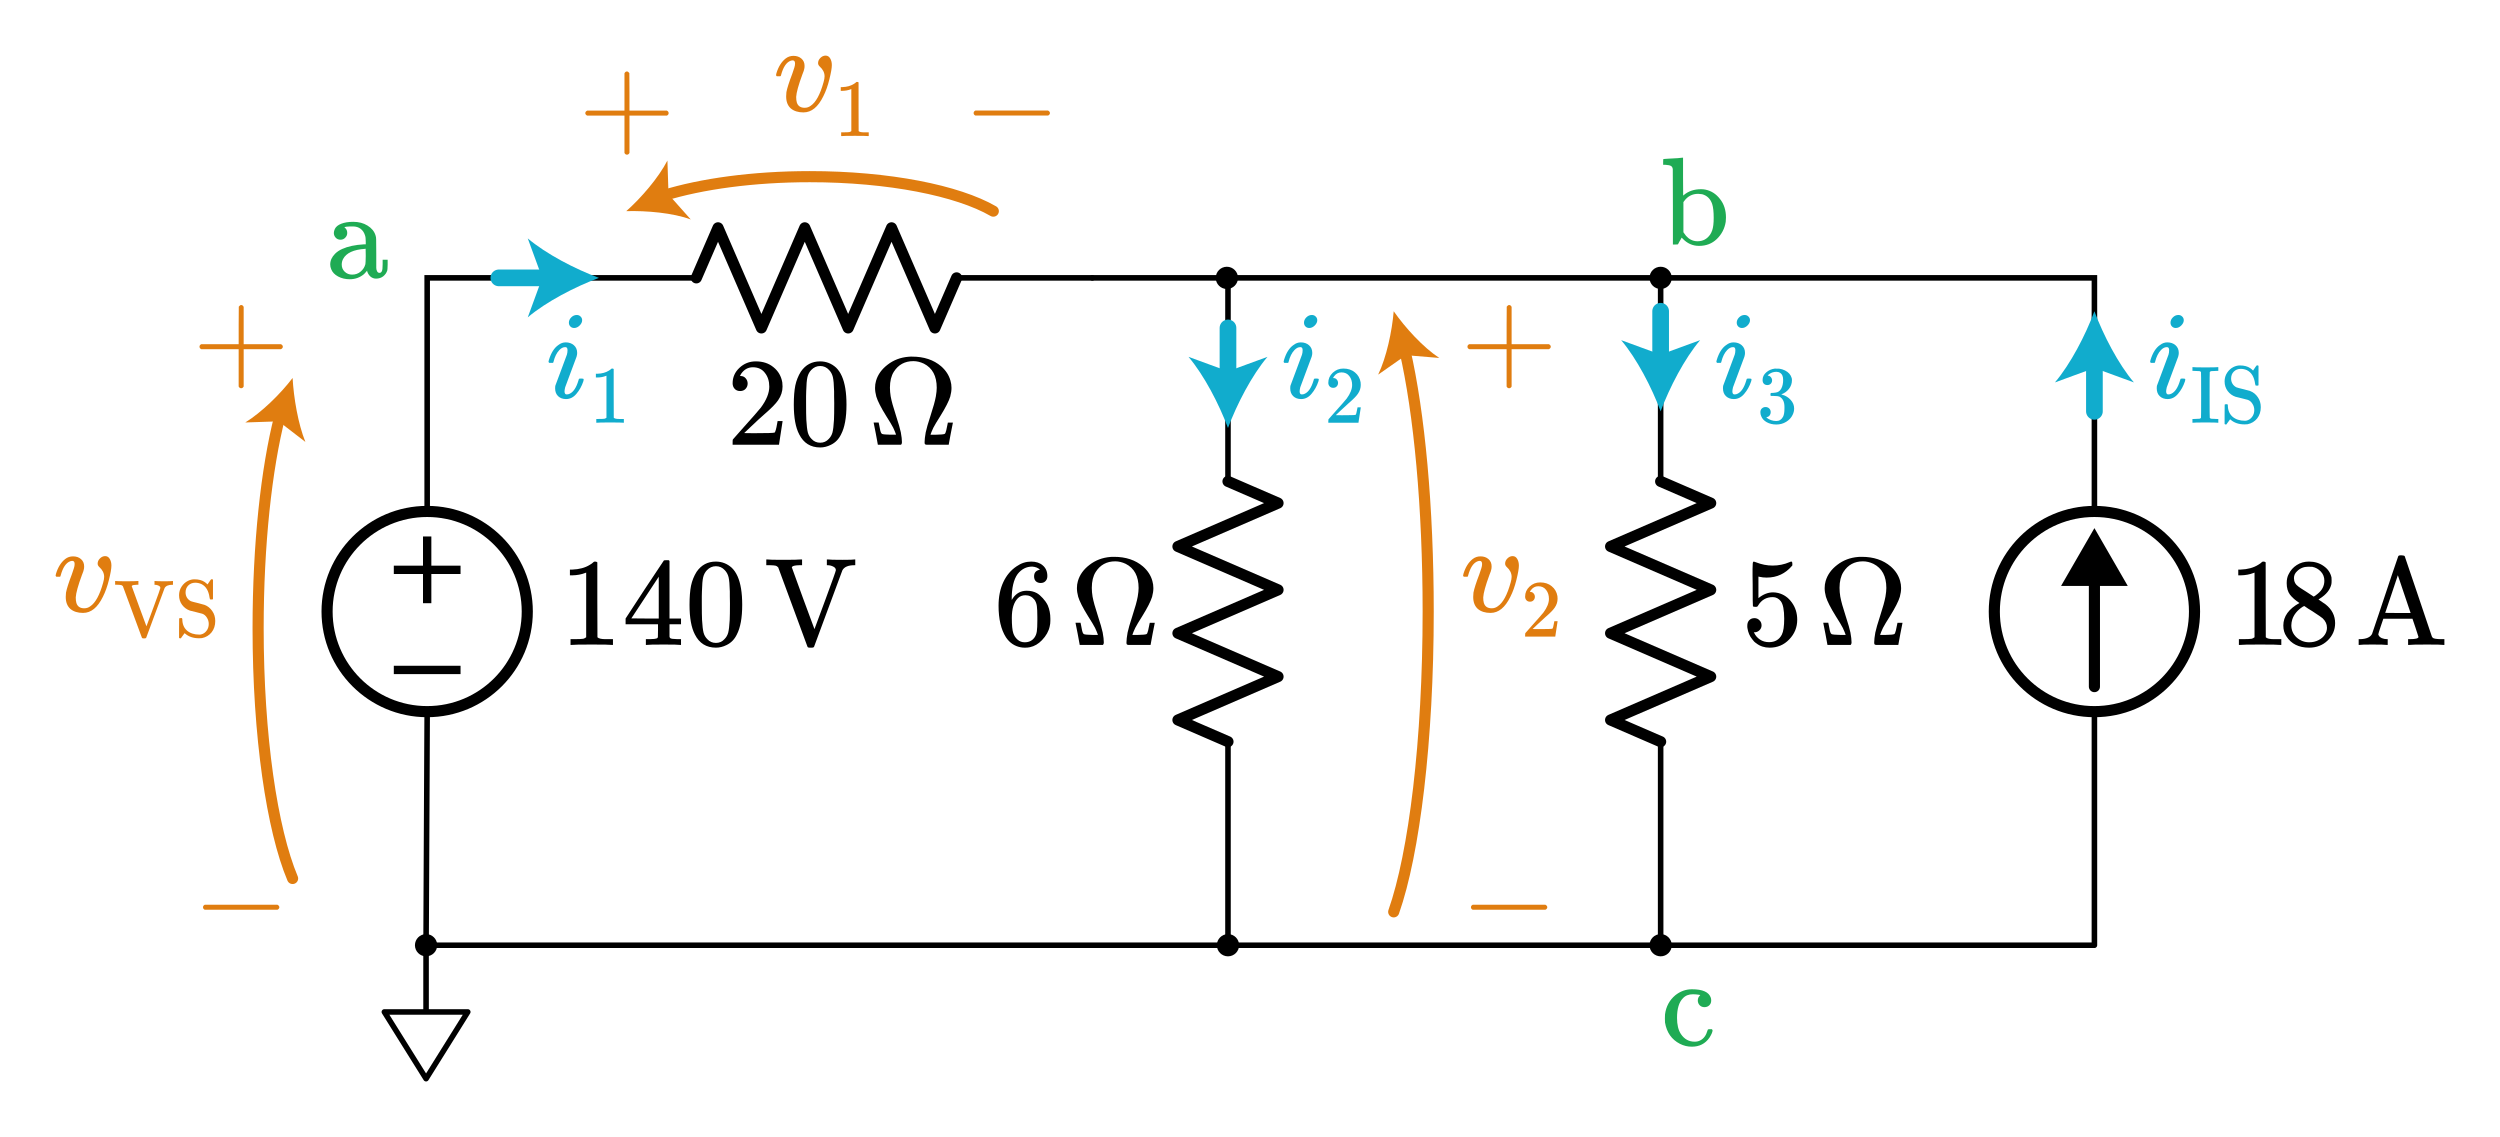 <?xml version="1.0" encoding="UTF-8" standalone="no"?>
<!-- Generator: Adobe Illustrator 19.1.0, SVG Export Plug-In . SVG Version: 6.00 Build 0)  -->

<svg
   xmlns:dc="http://purl.org/dc/elements/1.1/"
   xmlns:cc="http://creativecommons.org/ns#"
   xmlns:rdf="http://www.w3.org/1999/02/22-rdf-syntax-ns#"
   xmlns:svg="http://www.w3.org/2000/svg"
   xmlns="http://www.w3.org/2000/svg"
   xmlns:sodipodi="http://sodipodi.sourceforge.net/DTD/sodipodi-0.dtd"
   xmlns:inkscape="http://www.inkscape.org/namespaces/inkscape"
   version="1.1"
   id="Layer_1"
   x="0px"
   y="0px"
   width="449.546"
   height="204.467"
   viewBox="0 0 449.546 204.467"
   xml:space="preserve"
   inkscape:version="0.91 r13725"
   sodipodi:docname="fundamental_laws1.svg"><defs
     id="defs267" /><sodipodi:namedview
     pagecolor="#ffffff"
     bordercolor="#666666"
     borderopacity="1"
     objecttolerance="10"
     gridtolerance="10"
     guidetolerance="10"
     inkscape:pageopacity="0"
     inkscape:pageshadow="2"
     inkscape:window-width="640"
     inkscape:window-height="480"
     id="namedview265"
     showgrid="false"
     fit-margin-top="10"
     fit-margin-right="10"
     fit-margin-bottom="10"
     fit-margin-left="10"
     inkscape:zoom="1.3979167"
     inkscape:cx="226.61391"
     inkscape:cy="100.49996"
     inkscape:current-layer="Layer_1" /><style
     type="text/css"
     id="style3">
	.st0{fill:none;stroke:#1FAB54;stroke-width:6;stroke-linecap:round;stroke-miterlimit:10;}
	.st1{fill:none;stroke:#FF9C39;stroke-width:6;stroke-linecap:round;stroke-miterlimit:10;}
	.st2{fill:none;stroke:#FF9C39;stroke-width:6;stroke-linecap:round;stroke-linejoin:round;stroke-miterlimit:10;}
	.st3{fill:none;stroke:#11ACCD;stroke-width:5;stroke-linecap:round;stroke-linejoin:round;stroke-miterlimit:10;}
	.st4{fill:none;stroke:#1FAB54;stroke-width:6;stroke-linecap:round;stroke-linejoin:round;stroke-miterlimit:10;}
	.st5{fill:none;stroke:#BABEC2;stroke-width:2;stroke-linecap:round;stroke-miterlimit:10;}
	.st6{fill:none;stroke:#ED5FA6;stroke-width:4;stroke-linecap:round;stroke-miterlimit:10;}
	.st7{fill:#ED5FA6;}
	.st8{fill:none;stroke:#1FAB54;stroke-width:4;stroke-linecap:round;stroke-miterlimit:10;}
	.st9{fill:#1FAB54;}
	.st10{fill:none;stroke:#11ACCD;stroke-width:4;stroke-linecap:round;stroke-miterlimit:10;}
	.st11{fill:#11ACCD;}
	.st12{fill:none;stroke:#FF9C39;stroke-width:4;stroke-linecap:round;stroke-miterlimit:10;}
	.st13{fill:#FF9C39;}
	.st14{fill:none;stroke:#000000;stroke-linecap:round;stroke-linejoin:round;stroke-miterlimit:10;}
	.st15{fill:none;stroke:#000000;stroke-width:1.5;stroke-linecap:round;stroke-linejoin:round;stroke-miterlimit:10;}
	.st16{fill:none;stroke:#000000;stroke-linecap:round;stroke-miterlimit:10;}
	.st17{fill:none;stroke:#000000;stroke-width:1.5;stroke-linecap:round;stroke-miterlimit:10;}
	.st18{fill:none;stroke:#000000;stroke-width:2;stroke-linecap:round;stroke-linejoin:round;stroke-miterlimit:10;}
	.st19{fill:none;stroke:#000000;stroke-width:1.5;stroke-miterlimit:10;}
	.st20{fill:none;stroke:#000000;stroke-miterlimit:10;}
	.st21{fill:none;stroke:#000000;stroke-width:2;stroke-miterlimit:10;}
	.st22{fill:none;stroke:#000000;stroke-width:2;stroke-linecap:round;stroke-miterlimit:10;}
	.st23{fill:none;stroke:#000000;stroke-linecap:round;stroke-linejoin:round;}
	.st24{fill:none;}
	.st25{stroke:#000000;stroke-linecap:round;stroke-linejoin:round;stroke-miterlimit:10;}
	.st26{fill:none;stroke:#000000;stroke-width:1.5;stroke-linejoin:round;stroke-miterlimit:10;}
	.st27{fill:none;stroke:#000000;stroke-linejoin:round;stroke-miterlimit:10;}
	.st28{clip-path:url(#SVGID_2_);fill:none;stroke:#000000;stroke-linejoin:round;stroke-miterlimit:10;}
	.st29{clip-path:url(#SVGID_2_);fill:none;stroke:#ADADEB;stroke-linejoin:round;stroke-miterlimit:10;}
	.st30{clip-path:url(#SVGID_2_);}
	.st31{stroke:#000000;stroke-linejoin:round;stroke-miterlimit:10;}
	.st32{stroke:#000000;stroke-width:3;stroke-linejoin:round;stroke-miterlimit:10;}
	.st33{fill:none;stroke:#000000;stroke-linejoin:round;}
	.st34{fill:#FFFFFF;stroke:#000000;stroke-miterlimit:10;}
	.st35{font-family:'KaTeX_Main-Regular';}
	.st36{font-size:18px;}
	.st37{letter-spacing:1;}
	.st38{fill:#E07D10;}
	.st39{font-family:'KaTeX_Main-Italic';}
	.st40{fill:none;stroke:#11ACCD;stroke-width:3;stroke-linecap:round;stroke-miterlimit:10;}
	.st41{fill:none;stroke:#E07D10;stroke-width:2;stroke-linecap:round;stroke-miterlimit:10;}
	.st42{font-size:21px;}
	.st43{fill:none;stroke:#FF9C39;stroke-width:3;stroke-linecap:round;stroke-miterlimit:10;}
	.st44{fill:none;stroke:#FFBB71;stroke-width:2;stroke-linecap:round;stroke-miterlimit:10;}
	.st45{fill:#FFBB71;}
	.st46{fill:none;stroke:#000000;stroke-width:2;stroke-linecap:round;stroke-miterlimit:10;stroke-dasharray:6.124,6.124;}
	.st47{fill:#66AFE9;}
	.st48{fill:none;stroke:#66AFE9;stroke-miterlimit:10;}
	.st49{fill:none;stroke:#11ACCD;stroke-width:1.5;stroke-miterlimit:10;}
	.st50{fill:none;stroke:#11ACCD;stroke-width:4;stroke-linecap:round;stroke-linejoin:round;stroke-miterlimit:10;}
	.st51{fill:#CA337C;}
</style><g
     id="g5"
     transform="translate(-13.386,7.967)"><circle
       class="st21"
       cx="90.2"
       cy="102"
       r="18"
       id="circle7"
       style="fill:none;stroke:#000000;stroke-width:2;stroke-miterlimit:10" /><polyline
       class="st16"
       points="90.2,84 90.2,60 90.2,42 108.2,42  "
       id="polyline9"
       style="fill:none;stroke:#000000;stroke-linecap:round;stroke-miterlimit:10" /><polyline
       class="st14"
       points="90.2,120 90,162 389.8,162  "
       id="polyline11"
       style="fill:none;stroke:#000000;stroke-linecap:round;stroke-linejoin:round;stroke-miterlimit:10" /><line
       class="st19"
       x1="90.2"
       y1="88.5"
       x2="90.2"
       y2="100.5"
       id="line13"
       style="fill:none;stroke:#000000;stroke-width:1.5;stroke-miterlimit:10" /><line
       class="st19"
       x1="84.2"
       y1="94.5"
       x2="96.2"
       y2="94.5"
       id="line15"
       style="fill:none;stroke:#000000;stroke-width:1.5;stroke-miterlimit:10" /><line
       class="st19"
       x1="84.2"
       y1="112.5"
       x2="96.2"
       y2="112.5"
       id="line17"
       style="fill:none;stroke:#000000;stroke-width:1.5;stroke-miterlimit:10" /></g><g
     id="g19"
     transform="translate(-13.386,7.967)"><g
       id="g21"><g
         id="g23"><line
           class="st22"
           x1="390"
           y1="115.5"
           x2="390"
           y2="95.6"
           id="line25"
           style="fill:none;stroke:#000000;stroke-width:2;stroke-linecap:round;stroke-miterlimit:10" /><g
           id="g27"><polygon
             points="396,97.4 390,87 384,97.4 "
             id="polygon29" /></g></g></g><circle
       class="st21"
       cx="390"
       cy="102"
       r="18"
       id="circle31"
       style="fill:none;stroke:#000000;stroke-width:2;stroke-miterlimit:10" /><polyline
       class="st16"
       points="209.8,42 390,42 390,60 390,84  "
       id="polyline33"
       style="fill:none;stroke:#000000;stroke-linecap:round;stroke-miterlimit:10" /><line
       class="st14"
       x1="390"
       y1="120"
       x2="390"
       y2="162"
       id="line35"
       style="fill:none;stroke:#000000;stroke-linecap:round;stroke-linejoin:round;stroke-miterlimit:10" /></g><g
     id="g37"
     transform="translate(-13.386,7.967)"><line
       class="st14"
       x1="185.4"
       y1="42"
       x2="209.8"
       y2="42"
       id="line39"
       style="fill:none;stroke:#000000;stroke-linecap:round;stroke-linejoin:round;stroke-miterlimit:10" /><polyline
       class="st18"
       points="138.6,42 142.5,33 150.3,51 158.1,33 165.9,51 173.7,33 181.5,51 185.4,42  "
       id="polyline41"
       style="fill:none;stroke:#000000;stroke-width:2;stroke-linecap:round;stroke-linejoin:round;stroke-miterlimit:10" /><line
       class="st14"
       x1="108.2"
       y1="42"
       x2="138.6"
       y2="42"
       id="line43"
       style="fill:none;stroke:#000000;stroke-linecap:round;stroke-linejoin:round;stroke-miterlimit:10" /><polygon
       class="st24"
       points="108.2,54 209.8,54 210,30 108.2,30 "
       id="polygon45"
       style="fill:none" /></g><g
     id="g47"
     transform="translate(-13.386,7.967)"><line
       class="st14"
       x1="234.2"
       y1="78.6"
       x2="234.2"
       y2="60"
       id="line49"
       style="fill:none;stroke:#000000;stroke-linecap:round;stroke-linejoin:round;stroke-miterlimit:10" /><polyline
       class="st18"
       points="234.2,125.4 225.2,121.5 243.2,113.7 225.2,105.9 243.2,98.1 225.2,90.3 243.2,82.5 234.2,78.6  "
       id="polyline51"
       style="fill:none;stroke:#000000;stroke-width:2;stroke-linecap:round;stroke-linejoin:round;stroke-miterlimit:10" /><line
       class="st14"
       x1="234.2"
       y1="162"
       x2="234.2"
       y2="125.4"
       id="line53"
       style="fill:none;stroke:#000000;stroke-linecap:round;stroke-linejoin:round;stroke-miterlimit:10" /><rect
       x="222.2"
       y="60"
       class="st24"
       width="24"
       height="102"
       id="rect55"
       style="fill:none" /></g><g
     id="g57"
     transform="translate(-13.386,7.967)"><line
       class="st14"
       x1="312"
       y1="78.6"
       x2="312"
       y2="60"
       id="line59"
       style="fill:none;stroke:#000000;stroke-linecap:round;stroke-linejoin:round;stroke-miterlimit:10" /><polyline
       class="st18"
       points="312,125.4 303,121.5 321,113.7 303,105.9 321,98.1 303,90.3 321,82.5 312,78.6  "
       id="polyline61"
       style="fill:none;stroke:#000000;stroke-width:2;stroke-linecap:round;stroke-linejoin:round;stroke-miterlimit:10" /><line
       class="st14"
       x1="312"
       y1="162"
       x2="312"
       y2="125.4"
       id="line63"
       style="fill:none;stroke:#000000;stroke-linecap:round;stroke-linejoin:round;stroke-miterlimit:10" /><rect
       x="300"
       y="60"
       class="st24"
       width="24"
       height="102"
       id="rect65"
       style="fill:none" /></g><g
     id="g67"
     transform="translate(-13.386,7.967)"><polyline
       class="st14"
       points="90,174 97.5,174 97.5,174 97.5,174 90,186 82.5,174 90,174 90,162  "
       id="polyline69"
       style="fill:none;stroke:#000000;stroke-linecap:round;stroke-linejoin:round;stroke-miterlimit:10" /><rect
       x="78"
       y="162"
       class="st24"
       width="24"
       height="24"
       id="rect71"
       style="fill:none" /></g><g
     id="g73"
     transform="translate(-13.386,7.967)"><circle
       class="st25"
       cx="234"
       cy="42"
       r="1.5"
       id="circle75"
       style="stroke:#000000;stroke-linecap:round;stroke-linejoin:round;stroke-miterlimit:10" /><rect
       x="228"
       y="36"
       class="st24"
       width="12"
       height="12"
       id="rect77"
       style="fill:none" /></g><g
     id="g79"
     transform="translate(-13.386,7.967)"><circle
       class="st25"
       cx="312"
       cy="42"
       r="1.5"
       id="circle81"
       style="stroke:#000000;stroke-linecap:round;stroke-linejoin:round;stroke-miterlimit:10" /><rect
       x="306"
       y="36"
       class="st24"
       width="12"
       height="12"
       id="rect83"
       style="fill:none" /></g><g
     id="g85"
     transform="translate(-13.386,7.967)"><circle
       class="st25"
       cx="312"
       cy="162"
       r="1.5"
       id="circle87"
       style="stroke:#000000;stroke-linecap:round;stroke-linejoin:round;stroke-miterlimit:10" /><rect
       x="306"
       y="156"
       class="st24"
       width="12"
       height="12"
       id="rect89"
       style="fill:none" /></g><g
     id="g91"
     transform="translate(-13.386,7.967)"><circle
       class="st25"
       cx="234.2"
       cy="162"
       r="1.5"
       id="circle93"
       style="stroke:#000000;stroke-linecap:round;stroke-linejoin:round;stroke-miterlimit:10" /><rect
       x="228.2"
       y="156"
       class="st24"
       width="12"
       height="12"
       id="rect95"
       style="fill:none" /></g><g
     id="g97"
     transform="translate(-13.386,7.967)"><circle
       class="st25"
       cx="90"
       cy="162"
       r="1.5"
       id="circle99"
       style="stroke:#000000;stroke-linecap:round;stroke-linejoin:round;stroke-miterlimit:10" /><rect
       x="84"
       y="156"
       class="st24"
       width="12"
       height="12"
       id="rect101"
       style="fill:none" /></g><line
     class="st16"
     x1="298.614"
     y1="67.967"
     x2="298.614"
     y2="49.967"
     id="line103"
     style="fill:none;stroke:#000000;stroke-linecap:round;stroke-miterlimit:10" /><line
     class="st16"
     x1="220.814"
     y1="67.967"
     x2="220.814"
     y2="49.967"
     id="line105"
     style="fill:none;stroke:#000000;stroke-linecap:round;stroke-miterlimit:10" /><g
     style="font-style:normal;font-variant:normal;font-weight:normal;font-stretch:normal;font-size:22.5px;line-height:125%;font-family:KaTeX_Main;-inkscape-font-specification:'KaTeX_Main, Normal';text-align:start;writing-mode:lr-tb;text-anchor:start"
     id="text107"><path
       d="m 109.974,115.967 q -0.383,-0.068 -3.578,-0.068 -3.15,0 -3.533,0.068 l -0.27,0 0,-1.035 0.585,0 q 1.305,0 1.688,-0.068 0.18,-0.022 0.54,-0.27 l 0,-11.633 q -0.045,0 -0.18,0.068 -1.035,0.405 -2.317,0.427 l -0.427,0 0,-1.035 0.427,0 q 1.89,-0.068 3.15,-0.855 0.405,-0.225 0.698,-0.517 0.045,-0.068 0.27,-0.068 0.225,0 0.383,0.135 l 0,6.728 0.022,6.75 q 0.338,0.338 1.462,0.338 l 0.743,0 0.585,0 0,1.035 -0.247,0 z"
       style="font-style:normal;font-variant:normal;font-weight:normal;font-stretch:normal;font-size:22.5px;line-height:125%;font-family:KaTeX_Main;-inkscape-font-specification:'KaTeX_Main, Normal';text-align:start;writing-mode:lr-tb;text-anchor:start"
       id="path5215" /><path
       d="m 122.259,115.967 q -0.315,-0.068 -2.902,-0.068 -2.7,0 -3.015,0.068 l -0.203,0 0,-1.035 0.698,0 q 0.968,-0.022 1.192,-0.113 0.18,-0.045 0.27,-0.225 0.022,-0.045 0.022,-1.215 l 0,-1.125 -5.827,0 0,-1.035 3.397,-5.197 q 3.442,-5.22 3.487,-5.242 0.045,-0.045 0.472,-0.045 l 0.405,0 0.135,0.135 0,10.35 2.07,0 0,1.035 -2.07,0 0,1.147 q 0,0.922 0,1.08 0.022,0.158 0.135,0.27 0.18,0.158 1.282,0.18 l 0.652,0 0,1.035 -0.203,0 z m -3.803,-4.747 0,-7.515 -4.928,7.492 2.453,0.022 2.475,0 z"
       style="font-style:normal;font-variant:normal;font-weight:normal;font-stretch:normal;font-size:22.5px;line-height:125%;font-family:KaTeX_Main;-inkscape-font-specification:'KaTeX_Main, Normal';text-align:start;writing-mode:lr-tb;text-anchor:start"
       id="path5217" /><path
       d="m 125.274,102.805 q 1.26,-1.823 3.442,-1.823 1.643,0 2.88,1.125 0.608,0.585 1.035,1.53 0.833,1.867 0.833,5.13 0,3.487 -0.968,5.332 -0.63,1.305 -1.845,1.89 -0.945,0.472 -1.913,0.472 -2.587,0 -3.78,-2.362 -0.968,-1.845 -0.968,-5.332 0,-2.092 0.27,-3.442 0.292,-1.373 1.012,-2.52 z m 5.062,-0.27 q -0.652,-0.72 -1.597,-0.72 -0.945,0 -1.62,0.72 -0.495,0.517 -0.675,1.26 -0.18,0.743 -0.225,2.565 0,0.135 -0.022,0.877 0,0.743 0,1.238 0,2.16 0.045,3.015 0.09,1.575 0.27,2.272 0.18,0.675 0.675,1.17 0.608,0.675 1.552,0.675 0.922,0 1.53,-0.675 0.495,-0.495 0.675,-1.17 0.18,-0.698 0.27,-2.272 0.045,-0.855 0.045,-3.015 0,-0.495 -0.022,-1.238 0,-0.743 0,-0.877 -0.045,-1.823 -0.225,-2.565 -0.18,-0.743 -0.675,-1.26 z"
       style="font-style:normal;font-variant:normal;font-weight:normal;font-stretch:normal;font-size:22.5px;line-height:125%;font-family:KaTeX_Main;-inkscape-font-specification:'KaTeX_Main, Normal';text-align:start;writing-mode:lr-tb;text-anchor:start"
       id="path5219" /><path
       d="m 139.929,102.017 q -0.247,-0.247 -0.45,-0.292 -0.203,-0.068 -1.035,-0.09 l -0.652,0 0,-1.035 0.203,0 q 0.315,0.068 2.79,0.068 2.7,0 3.195,-0.068 l 0.247,0 0,1.035 -0.472,0 q -1.035,0.022 -1.282,0.247 -0.09,0.068 -0.09,0.135 0,0.045 2.025,5.58 2.025,5.535 2.047,5.535 0.877,-2.362 1.935,-5.22 1.913,-5.175 1.913,-5.378 0,-0.427 -0.472,-0.652 -0.472,-0.247 -1.035,-0.247 l -0.113,0 0,-1.035 0.203,0 q 0.383,0.068 2.587,0.068 1.935,0 2.183,-0.068 l 0.135,0 0,1.035 -0.158,0 q -1.665,0 -2.16,0.922 0,0.022 -2.542,6.862 -2.52,6.84 -2.542,6.862 -0.068,0.18 -0.405,0.18 l -0.203,0 -0.203,0 q -0.315,0 -0.383,-0.18 -0.045,-0.045 -2.632,-7.133 -2.632,-7.065 -2.632,-7.133 z"
       style="font-style:normal;font-variant:normal;font-weight:normal;font-stretch:normal;font-size:22.5px;line-height:125%;font-family:KaTeX_Main;-inkscape-font-specification:'KaTeX_Main, Normal';text-align:start;writing-mode:lr-tb;text-anchor:start"
       id="path5221" /></g><g
     style="font-style:normal;font-variant:normal;font-weight:normal;font-stretch:normal;font-size:22.5px;line-height:125%;font-family:KaTeX_Main;-inkscape-font-specification:'KaTeX_Main, Normal';text-align:start;writing-mode:lr-tb;text-anchor:start"
     id="text115"><path
       d="m 133.089,70.315 q -0.63,0 -0.99,-0.405 -0.36,-0.405 -0.36,-0.99 0,-1.62 1.215,-2.768 1.238,-1.17 2.947,-1.17 1.935,0 3.195,1.058 1.282,1.035 1.575,2.723 0.045,0.405 0.045,0.743 0,1.305 -0.787,2.453 -0.63,0.945 -2.542,2.587 -0.81,0.698 -2.25,2.07 l -1.327,1.26 1.71,0.022 q 3.533,0 3.757,-0.113 0.09,-0.022 0.225,-0.472 0.09,-0.247 0.315,-1.53 l 0,-0.068 0.9,0 0,0.068 -0.63,4.117 0,0.068 -8.348,0 0,-0.427 q 0,-0.45 0.045,-0.517 0.022,-0.022 1.89,-2.138 2.453,-2.723 3.15,-3.6 1.508,-2.047 1.508,-3.757 0,-1.485 -0.787,-2.475 -0.765,-1.012 -2.16,-1.012 -1.305,0 -2.115,1.17 -0.045,0.09 -0.135,0.247 -0.068,0.113 -0.068,0.135 0,0.022 0.113,0.022 0.562,0 0.9,0.405 0.36,0.405 0.36,0.945 0,0.562 -0.383,0.968 -0.36,0.383 -0.968,0.383 z"
       style="font-style:normal;font-variant:normal;font-weight:normal;font-stretch:normal;font-size:22.5px;line-height:125%;font-family:KaTeX_Main;-inkscape-font-specification:'KaTeX_Main, Normal';text-align:start;writing-mode:lr-tb;text-anchor:start"
       id="path5208" /><path
       d="m 144.024,66.805 q 1.26,-1.823 3.442,-1.823 1.643,0 2.88,1.125 0.608,0.585 1.035,1.53 0.833,1.867 0.833,5.13 0,3.487 -0.968,5.332 -0.63,1.305 -1.845,1.89 -0.945,0.472 -1.913,0.472 -2.587,0 -3.78,-2.362 -0.968,-1.845 -0.968,-5.332 0,-2.092 0.27,-3.442 0.292,-1.373 1.012,-2.52 z m 5.062,-0.27 q -0.652,-0.72 -1.597,-0.72 -0.945,0 -1.62,0.72 -0.495,0.517 -0.675,1.26 -0.18,0.743 -0.225,2.565 0,0.135 -0.022,0.877 0,0.743 0,1.238 0,2.16 0.045,3.015 0.09,1.575 0.27,2.272 0.18,0.675 0.675,1.17 0.608,0.675 1.552,0.675 0.922,0 1.53,-0.675 0.495,-0.495 0.675,-1.17 0.18,-0.698 0.27,-2.272 0.045,-0.855 0.045,-3.015 0,-0.495 -0.022,-1.238 0,-0.743 0,-0.877 -0.045,-1.823 -0.225,-2.565 -0.18,-0.743 -0.675,-1.26 z"
       style="font-style:normal;font-variant:normal;font-weight:normal;font-stretch:normal;font-size:22.5px;line-height:125%;font-family:KaTeX_Main;-inkscape-font-specification:'KaTeX_Main, Normal';text-align:start;writing-mode:lr-tb;text-anchor:start"
       id="path5210" /><path
       d="m 162.189,79.517 q 0,0.292 -0.158,0.45 l -4.185,0 0,-0.045 q -0.022,-0.022 -0.36,-1.958 l -0.383,-1.935 0,-0.045 0.9,0 0.022,0.113 q 0,0.113 0.09,0.427 0.158,1.012 0.338,1.35 0.09,0.113 0.158,0.158 0.292,0.113 1.508,0.135 l 0.99,0 0,-0.068 q -0.113,-0.36 -0.495,-1.192 -0.36,-0.698 -1.238,-2.07 -1.44,-2.317 -1.8,-3.533 -0.225,-0.833 -0.225,-1.552 0,-0.675 0.18,-1.282 0.495,-1.688 2.092,-2.902 1.597,-1.238 3.735,-1.417 0.135,-0.022 0.338,-0.022 l 0.338,0 q 3.172,0 5.197,1.732 1.282,1.125 1.688,2.61 0.18,0.608 0.18,1.282 0,0.72 -0.225,1.552 -0.36,1.215 -1.8,3.533 -0.877,1.373 -1.238,2.07 -0.383,0.833 -0.495,1.192 l 0,0.068 0.99,0 q 1.215,-0.022 1.508,-0.135 0.09,-0.045 0.158,-0.158 0.158,-0.338 0.338,-1.35 0.09,-0.315 0.09,-0.427 l 0.022,-0.113 0.9,0 0,0.045 -0.383,1.935 q -0.338,1.935 -0.36,1.958 l 0,0.045 -2.07,0 q -1.665,0 -1.935,0 -0.247,-0.022 -0.292,-0.135 -0.045,-0.09 -0.045,-0.315 0,-0.652 0.203,-1.778 0.18,-0.9 0.877,-3.038 0.72,-2.183 0.945,-3.42 0.158,-0.945 0.158,-1.552 0,-3.172 -2.317,-4.343 -0.945,-0.45 -1.89,-0.45 -2.295,0 -3.51,1.913 -0.698,1.103 -0.698,2.857 0,0.765 0.135,1.575 0.225,1.238 0.945,3.42 0.698,2.138 0.877,3.038 0.203,1.103 0.203,1.778 z"
       style="font-style:normal;font-variant:normal;font-weight:normal;font-stretch:normal;font-size:22.5px;line-height:125%;font-family:KaTeX_Main;-inkscape-font-specification:'KaTeX_Main, Normal';text-align:start;writing-mode:lr-tb;text-anchor:start"
       id="path5212" /></g><g
     style="font-style:normal;font-variant:normal;font-weight:normal;font-stretch:normal;font-size:22.5px;line-height:125%;font-family:KaTeX_Main;-inkscape-font-specification:'KaTeX_Main, Normal';text-align:start;writing-mode:lr-tb;text-anchor:start"
     id="text123"><path
       d="m 187.007,102.445 q -0.495,-0.495 -1.395,-0.562 -1.575,0 -2.632,1.35 -1.058,1.462 -1.058,4.545 l 0.022,0.09 0.18,-0.292 q 0.922,-1.35 2.498,-1.35 1.035,0 1.823,0.427 0.54,0.315 1.08,0.922 0.54,0.585 0.877,1.26 0.472,1.103 0.472,2.408 l 0,0.405 q 0,0.517 -0.113,0.968 -0.27,1.327 -1.395,2.498 -0.968,1.012 -2.16,1.26 -0.36,0.09 -0.9,0.09 -0.427,0 -0.765,-0.068 -1.665,-0.315 -2.655,-1.8 -1.327,-2.092 -1.327,-5.67 0,-2.43 0.855,-4.253 0.855,-1.823 2.385,-2.835 1.215,-0.855 2.632,-0.855 1.305,0 2.092,0.698 0.81,0.698 0.81,1.913 0,0.562 -0.338,0.9 -0.315,0.338 -0.855,0.338 -0.54,0 -0.877,-0.315 -0.315,-0.315 -0.315,-0.877 0,-1.012 1.058,-1.192 z m -0.99,5.4 q -0.63,-0.81 -1.62,-0.81 -0.833,0 -1.35,0.517 -1.103,1.103 -1.103,3.555 0,2.002 0.27,2.768 0.225,0.675 0.765,1.147 0.54,0.472 1.282,0.472 1.147,0 1.755,-0.855 0.338,-0.472 0.427,-1.125 0.09,-0.652 0.09,-1.89 l 0,-0.36 0,-0.36 q 0,-1.282 -0.09,-1.935 -0.09,-0.652 -0.427,-1.125 z"
       style="font-style:normal;font-variant:normal;font-weight:normal;font-stretch:normal;font-size:22.5px;line-height:125%;font-family:KaTeX_Main;-inkscape-font-specification:'KaTeX_Main, Normal';text-align:start;letter-spacing:1;writing-mode:lr-tb;text-anchor:start"
       id="path5203" /><path
       d="m 198.489,115.517 q 0,0.292 -0.158,0.45 l -4.185,0 0,-0.045 q -0.022,-0.022 -0.36,-1.958 l -0.383,-1.935 0,-0.045 0.9,0 0.022,0.113 q 0,0.113 0.09,0.427 0.158,1.012 0.338,1.35 0.09,0.113 0.158,0.158 0.292,0.113 1.508,0.135 l 0.99,0 0,-0.068 q -0.113,-0.36 -0.495,-1.192 -0.36,-0.698 -1.238,-2.07 -1.44,-2.317 -1.8,-3.533 -0.225,-0.833 -0.225,-1.552 0,-0.675 0.18,-1.282 0.495,-1.688 2.092,-2.902 1.597,-1.238 3.735,-1.417 0.135,-0.022 0.338,-0.022 l 0.338,0 q 3.172,0 5.197,1.732 1.282,1.125 1.688,2.61 0.18,0.608 0.18,1.282 0,0.72 -0.225,1.552 -0.36,1.215 -1.8,3.533 -0.877,1.373 -1.238,2.07 -0.383,0.833 -0.495,1.192 l 0,0.068 0.99,0 q 1.215,-0.022 1.508,-0.135 0.09,-0.045 0.158,-0.158 0.158,-0.338 0.338,-1.35 0.09,-0.315 0.09,-0.427 l 0.022,-0.113 0.9,0 0,0.045 -0.383,1.935 q -0.338,1.935 -0.36,1.958 l 0,0.045 -2.07,0 q -1.665,0 -1.935,0 -0.247,-0.022 -0.292,-0.135 -0.045,-0.09 -0.045,-0.315 0,-0.652 0.203,-1.778 0.18,-0.9 0.877,-3.038 0.72,-2.183 0.945,-3.42 0.158,-0.945 0.158,-1.552 0,-3.172 -2.317,-4.343 -0.945,-0.45 -1.89,-0.45 -2.295,0 -3.51,1.913 -0.698,1.103 -0.698,2.857 0,0.765 0.135,1.575 0.225,1.238 0.945,3.42 0.698,2.138 0.877,3.038 0.203,1.103 0.203,1.778 z"
       style="font-style:normal;font-variant:normal;font-weight:normal;font-stretch:normal;font-size:22.5px;line-height:125%;font-family:KaTeX_Main;-inkscape-font-specification:'KaTeX_Main, Normal';text-align:start;writing-mode:lr-tb;text-anchor:start"
       id="path5205" /></g><g
     style="font-style:normal;font-variant:normal;font-weight:normal;font-stretch:normal;font-size:22.5px;line-height:125%;font-family:KaTeX_Main;-inkscape-font-specification:'KaTeX_Main, Normal';text-align:start;writing-mode:lr-tb;text-anchor:start"
     id="text129"><path
       d="m 315.478,111.152 q 0.54,0 0.9,0.383 0.383,0.36 0.383,0.922 0,0.517 -0.383,0.877 -0.383,0.36 -0.855,0.36 l -0.158,0 0.068,0.113 q 0.338,0.72 1.035,1.192 0.698,0.472 1.643,0.472 1.597,0 2.295,-1.35 0.427,-0.833 0.427,-2.88 0,-2.317 -0.608,-3.127 -0.585,-0.743 -1.44,-0.743 -1.755,0 -2.655,1.53 -0.09,0.158 -0.18,0.203 -0.068,0.022 -0.315,0.022 -0.383,0 -0.427,-0.135 -0.045,-0.09 -0.045,-3.938 0,-0.675 -0.022,-1.597 0,-0.922 0,-1.17 0,-1.26 0.135,-1.26 0.045,-0.045 0.09,-0.045 l 0.405,0.135 q 1.462,0.585 2.993,0.585 1.597,0 3.06,-0.63 0.18,-0.09 0.292,-0.09 0.18,0 0.18,0.405 l 0,0.292 q -1.823,2.183 -4.612,2.183 -0.698,0 -1.26,-0.135 l -0.225,-0.045 0,3.87 q 1.282,-1.035 2.632,-1.035 0.427,0 0.922,0.113 1.508,0.383 2.453,1.71 0.968,1.327 0.968,3.105 0,2.047 -1.44,3.533 -1.417,1.485 -3.51,1.485 -1.417,0 -2.408,-0.787 -0.427,-0.27 -0.743,-0.743 -0.675,-0.81 -0.855,-2.002 0,-0.068 -0.022,-0.203 0,-0.158 0,-0.225 0,-0.63 0.36,-0.99 0.36,-0.36 0.922,-0.36 z"
       style="font-style:normal;font-variant:normal;font-weight:normal;font-stretch:normal;font-size:22.5px;line-height:125%;font-family:KaTeX_Main;-inkscape-font-specification:'KaTeX_Main, Normal';text-align:start;letter-spacing:1;writing-mode:lr-tb;text-anchor:start"
       id="path5198" /><path
       d="m 332.946,115.517 q 0,0.292 -0.158,0.45 l -4.185,0 0,-0.045 q -0.022,-0.022 -0.36,-1.958 l -0.383,-1.935 0,-0.045 0.9,0 0.022,0.113 q 0,0.113 0.09,0.427 0.158,1.012 0.338,1.35 0.09,0.113 0.158,0.158 0.292,0.113 1.508,0.135 l 0.99,0 0,-0.068 q -0.113,-0.36 -0.495,-1.192 -0.36,-0.698 -1.238,-2.07 -1.44,-2.317 -1.8,-3.533 -0.225,-0.833 -0.225,-1.552 0,-0.675 0.18,-1.282 0.495,-1.688 2.092,-2.902 1.597,-1.238 3.735,-1.417 0.135,-0.022 0.338,-0.022 l 0.338,0 q 3.172,0 5.197,1.732 1.282,1.125 1.688,2.61 0.18,0.608 0.18,1.282 0,0.72 -0.225,1.552 -0.36,1.215 -1.8,3.533 -0.877,1.373 -1.238,2.07 -0.383,0.833 -0.495,1.192 l 0,0.068 0.99,0 q 1.215,-0.022 1.508,-0.135 0.09,-0.045 0.158,-0.158 0.158,-0.338 0.338,-1.35 0.09,-0.315 0.09,-0.427 l 0.022,-0.113 0.9,0 0,0.045 -0.383,1.935 q -0.338,1.935 -0.36,1.958 l 0,0.045 -2.07,0 q -1.665,0 -1.935,0 -0.247,-0.022 -0.292,-0.135 -0.045,-0.09 -0.045,-0.315 0,-0.652 0.203,-1.778 0.18,-0.9 0.877,-3.038 0.72,-2.183 0.945,-3.42 0.158,-0.945 0.158,-1.552 0,-3.172 -2.317,-4.343 -0.945,-0.45 -1.89,-0.45 -2.295,0 -3.51,1.913 -0.698,1.103 -0.698,2.857 0,0.765 0.135,1.575 0.225,1.238 0.945,3.42 0.698,2.138 0.877,3.038 0.203,1.103 0.203,1.778 z"
       style="font-style:normal;font-variant:normal;font-weight:normal;font-stretch:normal;font-size:22.5px;line-height:125%;font-family:KaTeX_Main;-inkscape-font-specification:'KaTeX_Main, Normal';text-align:start;writing-mode:lr-tb;text-anchor:start"
       id="path5200" /></g><g
     style="font-style:normal;font-variant:normal;font-weight:normal;font-stretch:normal;font-size:22.5px;line-height:125%;font-family:KaTeX_Main;-inkscape-font-specification:'KaTeX_Main, Normal';text-align:start;writing-mode:lr-tb;text-anchor:start"
     id="text135"><path
       d="m 409.974,115.967 q -0.383,-0.068 -3.578,-0.068 -3.15,0 -3.533,0.068 l -0.27,0 0,-1.035 0.585,0 q 1.305,0 1.688,-0.068 0.18,-0.022 0.54,-0.27 l 0,-11.633 q -0.045,0 -0.18,0.068 -1.035,0.405 -2.317,0.427 l -0.427,0 0,-1.035 0.427,0 q 1.89,-0.068 3.15,-0.855 0.405,-0.225 0.698,-0.517 0.045,-0.068 0.27,-0.068 0.225,0 0.383,0.135 l 0,6.728 0.022,6.75 q 0.338,0.338 1.462,0.338 l 0.743,0 0.585,0 0,1.035 -0.247,0 z"
       style="font-style:normal;font-variant:normal;font-weight:normal;font-stretch:normal;font-size:22.5px;line-height:125%;font-family:KaTeX_Main;-inkscape-font-specification:'KaTeX_Main, Normal';text-align:start;writing-mode:lr-tb;text-anchor:start"
       id="path5191" /><path
       d="m 413.484,108.43 q -1.103,-0.72 -1.71,-1.508 -0.585,-0.787 -0.585,-2.07 0,-0.968 0.36,-1.62 0.495,-1.012 1.44,-1.62 0.968,-0.63 2.205,-0.63 1.53,0 2.655,0.81 1.125,0.787 1.395,2.047 0.022,0.135 0.022,0.54 0,0.495 -0.045,0.675 -0.338,1.485 -2.047,2.565 l -0.27,0.18 q 1.26,0.855 1.305,0.9 1.688,1.35 1.688,3.353 0,1.823 -1.35,3.127 -1.327,1.282 -3.33,1.282 -2.768,0 -4.072,-2.025 -0.562,-0.81 -0.562,-1.958 0,-2.453 2.902,-4.05 z m 4.478,-4.005 q 0,-0.968 -0.63,-1.643 -0.63,-0.675 -1.53,-0.855 -0.158,-0.022 -0.743,-0.022 -1.192,0 -2.002,0.81 -0.562,0.517 -0.562,1.238 0,0.968 0.81,1.53 0.113,0.113 1.44,0.945 l 1.305,0.855 q 0.022,-0.022 0.292,-0.18 0.27,-0.18 0.405,-0.315 1.215,-0.968 1.215,-2.362 z m -5.94,8.01 q 0,1.327 0.968,2.205 0.968,0.855 2.25,0.855 0.922,0 1.665,-0.383 0.765,-0.383 1.147,-0.99 0.383,-0.585 0.383,-1.238 0,-0.968 -0.787,-1.71 -0.18,-0.18 -1.867,-1.282 -0.315,-0.203 -0.698,-0.427 -0.36,-0.247 -0.562,-0.383 l -0.18,-0.113 -0.27,0.135 q -1.417,0.922 -1.867,2.25 -0.18,0.585 -0.18,1.08 z"
       style="font-style:normal;font-variant:normal;font-weight:normal;font-stretch:normal;font-size:22.5px;line-height:125%;font-family:KaTeX_Main;-inkscape-font-specification:'KaTeX_Main, Normal';text-align:start;letter-spacing:1;writing-mode:lr-tb;text-anchor:start"
       id="path5193" /><path
       d="m 429.151,115.967 q -0.405,-0.068 -2.587,-0.068 -2.002,0 -2.272,0.068 l -0.158,0 0,-1.035 0.338,0 q 1.62,-0.068 2.07,-0.945 0.022,-0.068 1.192,-3.533 1.17,-3.487 2.317,-6.93 1.17,-3.465 1.192,-3.487 0.068,-0.18 0.427,-0.18 l 0.203,0 q 0.45,0.022 0.54,0.158 0.022,0.022 2.183,6.435 2.183,6.412 2.7,8.01 0.068,0.135 0.158,0.225 0.247,0.225 1.417,0.247 l 0.675,0 0,1.035 -0.203,0 q -0.338,-0.068 -2.857,-0.068 -2.902,0 -3.24,0.068 l -0.225,0 0,-1.035 0.292,0 q 1.575,0 1.575,-0.405 0,-0.045 -0.54,-1.665 l -0.54,-1.597 -5.242,0 -0.45,1.327 q -0.45,1.327 -0.45,1.462 0,0.113 0.068,0.203 0.135,0.292 0.562,0.495 0.45,0.18 0.945,0.18 l 0.113,0 0,1.035 -0.203,0 z m 3.623,-7.808 q -0.652,-1.958 -1.147,-3.397 l -0.45,-1.327 -1.125,3.375 -1.147,3.397 q 0,0.022 2.272,0.022 l 2.295,0 -0.698,-2.07 z"
       style="font-style:normal;font-variant:normal;font-weight:normal;font-stretch:normal;font-size:22.5px;line-height:125%;font-family:KaTeX_Main;-inkscape-font-specification:'KaTeX_Main, Normal';text-align:start;writing-mode:lr-tb;text-anchor:start"
       id="path5195" /></g><g
     style="font-style:normal;font-variant:normal;font-weight:normal;font-stretch:normal;font-size:22.5px;line-height:125%;font-family:KaTeX_Main;-inkscape-font-specification:'KaTeX_Main, Normal';text-align:start;writing-mode:lr-tb;text-anchor:start;fill:#e07d10"
     id="text143"><path
       d="m 14.95,110.215 q -1.44,0 -2.295,-0.72 -0.833,-0.743 -0.833,-2.16 0,-0.405 0.045,-0.765 0.203,-1.08 1.058,-3.308 l 0.36,-1.08 q 0.135,-0.405 0.135,-0.765 0,-0.562 -0.427,-0.562 -0.158,0 -0.36,0.068 -1.147,0.405 -1.732,2.587 0,0.022 -0.022,0.09 -0.022,0.045 -0.045,0.068 0,0 -0.022,0.022 -0.022,0.022 -0.09,0.022 -0.045,0 -0.09,0 -0.045,0 -0.18,0 l -0.315,0 Q 10,103.577 10,103.51 q 0,-0.068 0.068,-0.338 0.54,-1.778 1.665,-2.655 0.608,-0.472 1.395,-0.472 0.877,0 1.44,0.495 0.562,0.495 0.562,1.305 0,0.383 -0.068,0.585 0,0.158 -0.338,0.99 -1.035,2.812 -1.103,4.005 0,0.608 0.113,0.99 0.292,0.968 1.417,0.968 0.608,0 1.08,-0.36 1.395,-0.922 2.317,-4.253 0.18,-0.63 0.18,-1.035 0,-0.99 -0.877,-1.778 -0.292,-0.27 -0.292,-0.608 0,-0.517 0.405,-0.922 0.427,-0.427 0.945,-0.427 0.54,0 0.833,0.517 0.292,0.495 0.292,1.192 0,0.787 -0.45,2.587 -0.427,1.732 -1.08,3.015 -1.417,2.902 -3.555,2.902 z"
       style="font-style:normal;font-variant:normal;font-weight:normal;font-stretch:normal;font-size:22.5px;line-height:125%;font-family:KaTeX_Math;-inkscape-font-specification:'KaTeX_Math, Normal';text-align:start;writing-mode:lr-tb;text-anchor:start"
       id="path5184" /><path
       d="m 22.093,105.4 q -0.161,-0.161 -0.292,-0.19 -0.132,-0.044 -0.673,-0.059 l -0.424,0 0,-0.673 0.132,0 q 0.205,0.044 1.813,0.044 1.755,0 2.077,-0.044 l 0.161,0 0,0.673 -0.307,0 q -0.673,0.015 -0.834,0.161 -0.059,0.044 -0.059,0.088 0,0.029 1.316,3.627 1.316,3.598 1.331,3.598 0.57,-1.536 1.258,-3.393 1.243,-3.364 1.243,-3.495 0,-0.278 -0.307,-0.424 -0.307,-0.161 -0.673,-0.161 l -0.073,0 0,-0.673 0.132,0 q 0.249,0.044 1.682,0.044 1.258,0 1.419,-0.044 l 0.088,0 0,0.673 -0.102,0 q -1.082,0 -1.404,0.6 0,0.015 -1.653,4.461 -1.638,4.446 -1.653,4.461 -0.044,0.117 -0.263,0.117 l -0.132,0 -0.132,0 q -0.205,0 -0.249,-0.117 -0.029,-0.029 -1.711,-4.636 -1.711,-4.592 -1.711,-4.636 z"
       style="font-size:65%;baseline-shift:sub"
       id="path5186" /><path
       d="m 32.696,111.148 q 0.088,0.088 0.088,0.19 0,1.302 0.834,2.047 0.848,0.731 2.238,0.731 0.175,0 0.234,-0.015 0.643,-0.132 1.038,-0.658 0.409,-0.526 0.409,-1.243 0,-0.629 -0.336,-1.141 -0.322,-0.526 -0.834,-0.702 -0.819,-0.205 -1.082,-0.278 -1.097,-0.263 -1.126,-0.278 -0.848,-0.292 -1.404,-1.024 -0.556,-0.746 -0.556,-1.726 0,-0.877 0.453,-1.565 0.453,-0.687 1.126,-1.024 0.585,-0.292 1.17,-0.292 1.155,0 1.872,0.497 0.219,0.146 0.497,0.424 l 0.307,-0.453 q 0.073,-0.102 0.146,-0.219 0.088,-0.117 0.146,-0.19 l 0.044,-0.059 q 0.015,0 0.059,0 0.044,-0.015 0.088,-0.015 0.102,0 0.19,0.088 l 0,3.466 -0.088,0.088 -0.263,0 q -0.161,0 -0.19,-0.044 -0.029,-0.044 -0.073,-0.292 -0.249,-1.843 -1.477,-2.442 -0.541,-0.234 -1.097,-0.234 -0.76,0 -1.258,0.497 -0.483,0.483 -0.483,1.258 0,0.497 0.249,0.921 0.249,0.409 0.702,0.643 0.146,0.073 1.375,0.366 1.038,0.278 1.111,0.307 0.834,0.322 1.36,1.097 0.541,0.76 0.541,1.799 0,1.199 -0.658,2.033 -0.658,0.819 -1.726,1.038 -0.146,0.029 -0.526,0.029 -1.55,0 -2.515,-0.848 -0.073,-0.073 -0.102,-0.059 -0.059,0.073 -0.219,0.307 -0.161,0.219 -0.292,0.395 -0.132,0.19 -0.132,0.205 -0.029,0.015 -0.146,0.015 -0.102,0 -0.19,-0.088 l 0,-1.711 q 0,-1.74 0.015,-1.77 0.029,-0.073 0.292,-0.073 l 0.19,0 z"
       style="font-size:65%;baseline-shift:sub"
       id="path5188" /></g><g
     style="font-style:normal;font-variant:normal;font-weight:normal;font-stretch:normal;font-size:22.5px;line-height:125%;font-family:KaTeX_Main;-inkscape-font-specification:'KaTeX_Main, Normal';text-align:start;writing-mode:lr-tb;text-anchor:start;fill:#11accd"
     id="text147"><path
       d="m 234.483,58.011 q 0,-0.517 0.427,-0.945 0.427,-0.427 0.99,-0.427 0.405,0 0.675,0.27 0.292,0.27 0.292,0.675 0,0.495 -0.45,0.945 -0.45,0.45 -0.99,0.45 -0.405,0 -0.675,-0.27 -0.27,-0.27 -0.27,-0.698 z m -0.517,13.748 q -0.877,0 -1.417,-0.517 -0.54,-0.517 -0.54,-1.395 0,-0.383 0.045,-0.517 0,-0.045 1.035,-2.768 1.035,-2.745 1.035,-2.79 0.113,-0.36 0.113,-0.81 0,-0.54 -0.383,-0.54 l -0.045,0 q -0.54,0 -1.035,0.517 -0.72,0.743 -1.058,2.115 0,0.022 -0.022,0.09 -0.022,0.045 -0.045,0.068 0,0 -0.022,0.022 -0.022,0.022 -0.09,0.022 -0.045,0 -0.09,0 -0.045,0 -0.18,0 l -0.315,0 q -0.135,-0.135 -0.135,-0.203 0,-0.068 0.068,-0.315 0.585,-1.935 1.71,-2.7 0.608,-0.472 1.305,-0.472 0.9,0 1.485,0.517 0.585,0.517 0.585,1.395 0,0.292 -0.113,0.675 -0.022,0.045 -1.035,2.768 l -1.012,2.723 q -0.113,0.495 -0.113,0.72 0,0.562 0.383,0.562 0.315,0 0.562,-0.135 0.99,-0.472 1.552,-2.362 0.068,-0.27 0.113,-0.315 0.068,-0.045 0.383,-0.045 0.203,0 0.27,0.022 0.09,0 0.135,0.045 0.045,0.045 0.045,0.158 0,0.09 -0.068,0.292 -0.427,1.282 -1.238,2.228 -0.787,0.945 -1.867,0.945 z"
       style="font-style:normal;font-variant:normal;font-weight:normal;font-stretch:normal;font-size:22.5px;line-height:125%;font-family:KaTeX_Math;-inkscape-font-specification:'KaTeX_Math, Normal';text-align:start;writing-mode:lr-tb;text-anchor:start"
       id="path5179" /><path
       d="m 239.73,69.737 q -0.409,0 -0.643,-0.263 -0.234,-0.263 -0.234,-0.643 0,-1.053 0.79,-1.799 0.804,-0.76 1.916,-0.76 1.258,0 2.077,0.687 0.834,0.673 1.024,1.77 0.029,0.263 0.029,0.483 0,0.848 -0.512,1.594 -0.409,0.614 -1.653,1.682 -0.526,0.453 -1.462,1.345 l -0.863,0.819 1.111,0.015 q 2.296,0 2.442,-0.073 0.059,-0.015 0.146,-0.307 0.059,-0.161 0.205,-0.995 l 0,-0.044 0.585,0 0,0.044 -0.409,2.676 0,0.044 -5.426,0 0,-0.278 q 0,-0.292 0.029,-0.336 0.015,-0.015 1.228,-1.389 1.594,-1.77 2.047,-2.34 0.98,-1.331 0.98,-2.442 0,-0.965 -0.512,-1.609 -0.497,-0.658 -1.404,-0.658 -0.848,0 -1.375,0.76 -0.029,0.059 -0.088,0.161 -0.044,0.073 -0.044,0.088 0,0.015 0.073,0.015 0.366,0 0.585,0.263 0.234,0.263 0.234,0.614 0,0.366 -0.249,0.629 -0.234,0.249 -0.629,0.249 z"
       style="font-size:65%;baseline-shift:sub"
       id="path5181" /></g><g
     style="font-style:normal;font-variant:normal;font-weight:normal;font-stretch:normal;font-size:22.5px;line-height:125%;font-family:KaTeX_Main;-inkscape-font-specification:'KaTeX_Main, Normal';text-align:start;writing-mode:lr-tb;text-anchor:start;fill:#11accd"
     id="text151"><path
       d="m 312.297,58.011 q 0,-0.517 0.427,-0.945 0.427,-0.427 0.99,-0.427 0.405,0 0.675,0.27 0.292,0.27 0.292,0.675 0,0.495 -0.45,0.945 -0.45,0.45 -0.99,0.45 -0.405,0 -0.675,-0.27 -0.27,-0.27 -0.27,-0.698 z m -0.517,13.748 q -0.877,0 -1.417,-0.517 -0.54,-0.517 -0.54,-1.395 0,-0.383 0.045,-0.517 0,-0.045 1.035,-2.768 1.035,-2.745 1.035,-2.79 0.113,-0.36 0.113,-0.81 0,-0.54 -0.383,-0.54 l -0.045,0 q -0.54,0 -1.035,0.517 -0.72,0.743 -1.058,2.115 0,0.022 -0.022,0.09 -0.022,0.045 -0.045,0.068 0,0 -0.022,0.022 -0.022,0.022 -0.09,0.022 -0.045,0 -0.09,0 -0.045,0 -0.18,0 l -0.315,0 q -0.135,-0.135 -0.135,-0.203 0,-0.068 0.068,-0.315 0.585,-1.935 1.71,-2.7 0.608,-0.472 1.305,-0.472 0.9,0 1.485,0.517 0.585,0.517 0.585,1.395 0,0.292 -0.113,0.675 -0.022,0.045 -1.035,2.768 l -1.012,2.723 q -0.113,0.495 -0.113,0.72 0,0.562 0.383,0.562 0.315,0 0.562,-0.135 0.99,-0.472 1.552,-2.362 0.068,-0.27 0.113,-0.315 0.068,-0.045 0.383,-0.045 0.203,0 0.27,0.022 0.09,0 0.135,0.045 0.045,0.045 0.045,0.158 0,0.09 -0.068,0.292 -0.427,1.282 -1.238,2.228 -0.787,0.945 -1.867,0.945 z"
       style="font-style:normal;font-variant:normal;font-weight:normal;font-stretch:normal;font-size:22.5px;line-height:125%;font-family:KaTeX_Math;-inkscape-font-specification:'KaTeX_Math, Normal';text-align:start;writing-mode:lr-tb;text-anchor:start"
       id="path5174" /><path
       d="m 317.793,69.239 q -0.395,0 -0.629,-0.249 -0.219,-0.249 -0.219,-0.643 0,-0.834 0.658,-1.389 0.658,-0.57 1.521,-0.673 l 0.219,0 q 0.512,0 0.643,0.015 0.483,0.073 0.98,0.307 0.965,0.483 1.214,1.375 0.044,0.146 0.044,0.395 0,0.863 -0.541,1.55 -0.526,0.673 -1.331,0.965 -0.073,0.029 0,0.044 0.029,0.015 0.146,0.044 0.892,0.249 1.506,0.936 0.614,0.673 0.614,1.536 0,0.6 -0.278,1.155 -0.351,0.746 -1.155,1.243 -0.79,0.483 -1.77,0.483 -0.965,0 -1.711,-0.409 -0.746,-0.409 -1.009,-1.097 -0.146,-0.307 -0.146,-0.717 0,-0.409 0.263,-0.658 0.278,-0.263 0.658,-0.263 0.409,0 0.673,0.263 0.263,0.263 0.263,0.658 0,0.336 -0.19,0.585 -0.19,0.249 -0.512,0.322 l -0.102,0.029 q 0.79,0.658 1.813,0.658 0.804,0 1.214,-0.775 0.249,-0.483 0.249,-1.477 l 0,-0.292 q 0,-1.389 -0.936,-1.857 -0.219,-0.088 -0.892,-0.102 l -0.614,-0.015 -0.044,-0.029 q -0.029,-0.044 -0.029,-0.234 0,-0.175 0.044,-0.219 0.044,-0.044 0.073,-0.044 0.409,0 0.848,-0.073 0.643,-0.088 0.98,-0.717 0.336,-0.643 0.336,-1.536 0,-0.951 -0.512,-1.272 -0.307,-0.205 -0.687,-0.205 -0.731,0 -1.287,0.395 -0.059,0.029 -0.132,0.102 -0.073,0.059 -0.117,0.117 l -0.044,0.059 q 0.044,0.015 0.102,0.029 0.292,0.029 0.483,0.278 0.205,0.249 0.205,0.57 0,0.351 -0.249,0.6 -0.234,0.234 -0.614,0.234 z"
       style="font-size:65%;baseline-shift:sub"
       id="path5176" /></g><g
     style="font-style:normal;font-variant:normal;font-weight:normal;font-stretch:normal;font-size:22.5px;line-height:125%;font-family:KaTeX_Main;-inkscape-font-specification:'KaTeX_Main, Normal';text-align:start;writing-mode:lr-tb;text-anchor:start;fill:#11accd"
     id="text155"><path
       d="m 390.297,58.011 q 0,-0.517 0.427,-0.945 0.427,-0.427 0.99,-0.427 0.405,0 0.675,0.27 0.292,0.27 0.292,0.675 0,0.495 -0.45,0.945 -0.45,0.45 -0.99,0.45 -0.405,0 -0.675,-0.27 -0.27,-0.27 -0.27,-0.698 z m -0.517,13.748 q -0.877,0 -1.417,-0.517 -0.54,-0.517 -0.54,-1.395 0,-0.383 0.045,-0.517 0,-0.045 1.035,-2.768 1.035,-2.745 1.035,-2.79 0.113,-0.36 0.113,-0.81 0,-0.54 -0.383,-0.54 l -0.045,0 q -0.54,0 -1.035,0.517 -0.72,0.743 -1.058,2.115 0,0.022 -0.022,0.09 -0.022,0.045 -0.045,0.068 0,0 -0.022,0.022 -0.022,0.022 -0.09,0.022 -0.045,0 -0.09,0 -0.045,0 -0.18,0 l -0.315,0 q -0.135,-0.135 -0.135,-0.203 0,-0.068 0.068,-0.315 0.585,-1.935 1.71,-2.7 0.608,-0.472 1.305,-0.472 0.9,0 1.485,0.517 0.585,0.517 0.585,1.395 0,0.292 -0.113,0.675 -0.022,0.045 -1.035,2.768 l -1.012,2.723 q -0.113,0.495 -0.113,0.72 0,0.562 0.383,0.562 0.315,0 0.562,-0.135 0.99,-0.472 1.552,-2.362 0.068,-0.27 0.113,-0.315 0.068,-0.045 0.383,-0.045 0.203,0 0.27,0.022 0.09,0 0.135,0.045 0.045,0.045 0.045,0.158 0,0.09 -0.068,0.292 -0.427,1.282 -1.238,2.228 -0.787,0.945 -1.867,0.945 z"
       style="font-style:normal;font-variant:normal;font-weight:normal;font-stretch:normal;font-size:22.5px;line-height:125%;font-family:KaTeX_Math;-inkscape-font-specification:'KaTeX_Math, Normal';text-align:start;writing-mode:lr-tb;text-anchor:start"
       id="path5167" /><path
       d="m 398.732,76.011 q -0.234,-0.044 -2.164,-0.044 -1.931,0 -2.164,0.044 l -0.161,0 0,-0.673 0.322,0 q 0.57,0 0.965,-0.044 0.175,-0.044 0.249,-0.161 0.029,-0.044 0.029,-4.124 0,-4.066 -0.029,-4.11 -0.073,-0.117 -0.249,-0.161 -0.395,-0.044 -0.965,-0.044 l -0.322,0 0,-0.673 0.161,0 q 0.234,0.044 2.164,0.044 1.931,0 2.164,-0.044 l 0.161,0 0,0.673 -0.322,0 q -0.57,0 -0.965,0.044 -0.175,0.044 -0.249,0.161 -0.029,0.044 -0.029,4.11 0,4.08 0.029,4.124 0.073,0.117 0.249,0.161 0.395,0.044 0.965,0.044 l 0.322,0 0,0.673 -0.161,0 z"
       style="font-size:65%;baseline-shift:sub"
       id="path5169" /><path
       d="m 400.521,72.691 q 0.088,0.088 0.088,0.19 0,1.302 0.834,2.047 0.848,0.731 2.238,0.731 0.175,0 0.234,-0.015 0.643,-0.132 1.038,-0.658 0.409,-0.526 0.409,-1.243 0,-0.629 -0.336,-1.141 -0.322,-0.526 -0.834,-0.702 -0.819,-0.205 -1.082,-0.278 -1.097,-0.263 -1.126,-0.278 -0.848,-0.292 -1.404,-1.024 -0.556,-0.746 -0.556,-1.726 0,-0.877 0.453,-1.565 0.453,-0.687 1.126,-1.024 0.585,-0.292 1.17,-0.292 1.155,0 1.872,0.497 0.219,0.146 0.497,0.424 l 0.307,-0.453 q 0.073,-0.102 0.146,-0.219 0.088,-0.117 0.146,-0.19 l 0.044,-0.059 q 0.015,0 0.059,0 0.044,-0.015 0.088,-0.015 0.102,0 0.19,0.088 l 0,3.466 -0.088,0.088 -0.263,0 q -0.161,0 -0.19,-0.044 -0.029,-0.044 -0.073,-0.292 -0.249,-1.843 -1.477,-2.442 -0.541,-0.234 -1.097,-0.234 -0.76,0 -1.258,0.497 -0.483,0.483 -0.483,1.258 0,0.497 0.249,0.921 0.249,0.409 0.702,0.643 0.146,0.073 1.375,0.366 1.038,0.278 1.111,0.307 0.834,0.322 1.36,1.097 0.541,0.76 0.541,1.799 0,1.199 -0.658,2.033 -0.658,0.819 -1.726,1.038 -0.146,0.029 -0.526,0.029 -1.55,0 -2.515,-0.848 -0.073,-0.073 -0.102,-0.059 -0.059,0.073 -0.219,0.307 -0.161,0.219 -0.292,0.395 -0.132,0.19 -0.132,0.205 -0.029,0.015 -0.146,0.015 -0.102,0 -0.19,-0.088 l 0,-1.711 q 0,-1.74 0.015,-1.77 0.029,-0.073 0.292,-0.073 l 0.19,0 z"
       style="font-size:65%;baseline-shift:sub"
       id="path5171" /></g><g
     id="g159"
     transform="translate(-6.299,7.967)"><g
       id="g161"><line
         class="st40"
         x1="96"
         y1="42"
         x2="104.9"
         y2="42"
         id="line163"
         style="fill:none;stroke:#11accd;stroke-width:3;stroke-linecap:round;stroke-miterlimit:10" /><g
         id="g165"><path
           class="st11"
           d="m 114,42 c -4.3,1.6 -9.5,4.3 -12.8,7.1 l 2.6,-7.1 -2.6,-7.1 c 3.3,2.8 8.5,5.5 12.8,7.1 z"
           id="path167"
           inkscape:connector-curvature="0"
           style="fill:#11accd" /></g></g></g><g
     id="g169"
     transform="translate(-13.386,7.967)"><g
       id="g171"><line
         class="st40"
         x1="234.2"
         y1="51"
         x2="234.2"
         y2="59.9"
         id="line173"
         style="fill:none;stroke:#11accd;stroke-width:3;stroke-linecap:round;stroke-miterlimit:10" /><g
         id="g175"><path
           class="st11"
           d="m 234.2,69 c -1.6,-4.3 -4.3,-9.5 -7.1,-12.8 l 7.1,2.6 7.1,-2.6 c -2.8,3.3 -5.5,8.5 -7.1,12.8 z"
           id="path177"
           inkscape:connector-curvature="0"
           style="fill:#11accd" /></g></g></g><g
     id="g179"
     transform="translate(-13.386,7.967)"><g
       id="g181"><line
         class="st40"
         x1="312"
         y1="48"
         x2="312"
         y2="56.9"
         id="line183"
         style="fill:none;stroke:#11accd;stroke-width:3;stroke-linecap:round;stroke-miterlimit:10" /><g
         id="g185"><path
           class="st11"
           d="m 312,66 c -1.6,-4.3 -4.3,-9.5 -7.1,-12.8 l 7.1,2.6 7.1,-2.6 c -2.8,3.3 -5.5,8.5 -7.1,12.8 z"
           id="path187"
           inkscape:connector-curvature="0"
           style="fill:#11accd" /></g></g></g><g
     id="g189"
     transform="translate(-13.386,7.967)"><g
       id="g191"><line
         class="st40"
         x1="390"
         y1="66"
         x2="390"
         y2="57.1"
         id="line193"
         style="fill:none;stroke:#11accd;stroke-width:3;stroke-linecap:round;stroke-miterlimit:10" /><g
         id="g195"><path
           class="st11"
           d="m 390,48 c 1.6,4.3 4.3,9.5 7.1,12.8 l -7.1,-2.6 -7.1,2.6 c 2.8,-3.3 5.5,-8.5 7.1,-12.8 z"
           id="path197"
           inkscape:connector-curvature="0"
           style="fill:#11accd" /></g></g></g><g
     style="font-style:normal;font-variant:normal;font-weight:normal;font-stretch:normal;font-size:22.5px;line-height:125%;font-family:KaTeX_Main;-inkscape-font-specification:'KaTeX_Main, Normal';text-align:start;writing-mode:lr-tb;text-anchor:start;fill:#11accd"
     id="text199"><path
       d="m 102.297,58.011 q 0,-0.517 0.427,-0.945 0.427,-0.427 0.99,-0.427 0.405,0 0.675,0.27 0.292,0.27 0.292,0.675 0,0.495 -0.45,0.945 -0.45,0.45 -0.99,0.45 -0.405,0 -0.675,-0.27 -0.27,-0.27 -0.27,-0.698 z m -0.517,13.748 q -0.877,0 -1.417,-0.517 -0.54,-0.517 -0.54,-1.395 0,-0.383 0.045,-0.517 0,-0.045 1.035,-2.768 1.035,-2.745 1.035,-2.79 0.113,-0.36 0.113,-0.81 0,-0.54 -0.383,-0.54 l -0.045,0 q -0.54,0 -1.035,0.517 -0.72,0.743 -1.057,2.115 0,0.022 -0.022,0.09 -0.022,0.045 -0.045,0.068 0,0 -0.022,0.022 -0.022,0.022 -0.09,0.022 -0.045,0 -0.09,0 -0.045,0 -0.18,0 l -0.315,0 q -0.135,-0.135 -0.135,-0.203 0,-0.068 0.068,-0.315 0.585,-1.935 1.71,-2.7 0.608,-0.472 1.305,-0.472 0.9,0 1.485,0.517 0.585,0.517 0.585,1.395 0,0.292 -0.113,0.675 -0.022,0.045 -1.035,2.768 l -1.012,2.723 q -0.113,0.495 -0.113,0.72 0,0.562 0.383,0.562 0.315,0 0.562,-0.135 0.99,-0.472 1.552,-2.362 0.068,-0.27 0.113,-0.315 0.068,-0.045 0.383,-0.045 0.203,0 0.27,0.022 0.09,0 0.135,0.045 0.045,0.045 0.045,0.158 0,0.09 -0.068,0.292 -0.427,1.282 -1.238,2.228 -0.787,0.945 -1.867,0.945 z"
       style="font-style:normal;font-variant:normal;font-weight:normal;font-stretch:normal;font-size:22.5px;line-height:125%;font-family:KaTeX_Math;-inkscape-font-specification:'KaTeX_Math, Normal';text-align:start;writing-mode:lr-tb;text-anchor:start"
       id="path5162" /><path
       d="m 112.02,76.011 q -0.249,-0.044 -2.325,-0.044 -2.047,0 -2.296,0.044 l -0.175,0 0,-0.673 0.38,0 q 0.848,0 1.097,-0.044 0.117,-0.015 0.351,-0.175 l 0,-7.561 q -0.029,0 -0.117,0.044 -0.673,0.263 -1.506,0.278 l -0.278,0 0,-0.673 0.278,0 q 1.228,-0.044 2.047,-0.556 0.263,-0.146 0.453,-0.336 0.029,-0.044 0.175,-0.044 0.146,0 0.249,0.088 l 0,4.373 0.015,4.388 q 0.219,0.219 0.951,0.219 l 0.483,0 0.38,0 0,0.673 -0.161,0 z"
       style="font-size:65%;baseline-shift:sub"
       id="path5164" /></g><g
     id="g203"
     transform="translate(-13.386,7.967)"><g
       id="g205"><path
         class="st41"
         d="m 192,30 c -6.4,-3.7 -18.8,-6.2 -33,-6.2 -10.2,0 -19.5,1.3 -26.3,3.4"
         id="path207"
         inkscape:connector-curvature="0"
         style="fill:none;stroke:#e07d10;stroke-width:2;stroke-linecap:round;stroke-miterlimit:10" /><g
         id="g209"><path
           class="st38"
           d="m 126,30 c 2.7,-2.4 5.8,-6 7.4,-9.1 l 0.2,6.1 4,4.5 c -3.2,-1.2 -8,-1.6 -11.6,-1.5 z"
           id="path211"
           inkscape:connector-curvature="0"
           style="fill:#e07d10" /></g></g></g><g
     style="font-style:normal;font-variant:normal;font-weight:normal;font-stretch:normal;font-size:22.5px;line-height:125%;font-family:KaTeX_Main;-inkscape-font-specification:'KaTeX_Main, Normal';text-align:start;letter-spacing:1;writing-mode:lr-tb;text-anchor:start;fill:#1fab54"
     id="text213"><path
       d="m 300.819,28.487 q 0.383,-0.022 0.833,-0.045 0.45,-0.045 0.675,-0.068 0.225,-0.022 0.247,-0.022 l 0.068,0 0,3.397 q 0,3.42 0.022,3.42 0.068,-0.045 0.135,-0.113 1.238,-1.035 3.083,-1.035 0.405,0 0.743,0.068 1.597,0.315 2.655,1.688 1.08,1.35 1.08,3.33 0,0.427 -0.045,0.787 -0.292,1.823 -1.597,3.083 -1.282,1.238 -3.195,1.238 -1.732,0 -2.97,-1.327 l -0.158,-0.158 -0.225,0.405 q -0.045,0.068 -0.135,0.225 -0.068,0.135 -0.135,0.247 -0.045,0.09 -0.068,0.135 l -0.113,0.203 -0.45,0.022 -0.45,0 0,-6.705 q 0,-6.772 -0.022,-6.862 -0.068,-0.427 -0.338,-0.562 -0.247,-0.158 -0.99,-0.203 l -0.405,0 0,-0.517 q 0,-0.517 0.045,-0.517 l 0.225,-0.022 q 0.225,-0.022 0.652,-0.045 0.427,-0.022 0.833,-0.045 z m 5.242,6.435 q -0.54,-0.068 -0.698,-0.068 -1.575,0 -2.52,1.305 l -0.135,0.18 0,5.423 0.113,0.158 q 0.675,1.08 1.732,1.373 0.292,0.09 0.698,0.09 1.44,0 2.272,-1.215 0.18,-0.247 0.36,-0.743 0.27,-0.787 0.27,-2.228 0,-1.665 -0.27,-2.498 -0.472,-1.417 -1.823,-1.778 z"
       style="font-style:normal;font-variant:normal;font-weight:normal;font-stretch:normal;font-size:22.5px;line-height:125%;font-family:KaTeX_Main;-inkscape-font-specification:'KaTeX_Main, Normal';text-align:start;letter-spacing:1;writing-mode:lr-tb;text-anchor:start;fill:#1fab54"
       id="path5159" /></g><g
     style="font-style:normal;font-variant:normal;font-weight:normal;font-stretch:normal;font-size:22.5px;line-height:125%;font-family:KaTeX_Main;-inkscape-font-specification:'KaTeX_Main, Normal';text-align:start;letter-spacing:1;writing-mode:lr-tb;text-anchor:start;fill:#1fab54"
     id="text215"><path
       d="m 62.079,42.745 q -0.338,0.36 -0.855,0.36 -0.517,0 -0.855,-0.36 -0.338,-0.36 -0.338,-0.855 0,-0.315 0.18,-0.72 0.292,-0.608 1.17,-0.945 0.877,-0.338 2.138,-0.338 1.485,0 2.565,0.675 1.103,0.675 1.44,1.755 0.113,0.315 0.113,0.72 0.022,0.383 0.022,2.565 0,2.205 0,2.587 0.022,0.36 0.135,0.562 0.135,0.315 0.45,0.315 0.292,0 0.427,-0.315 0.135,-0.27 0.135,-1.238 l 0,-0.81 0.9,0 0,0.877 q -0.022,0.9 -0.068,1.058 -0.203,0.63 -0.743,1.058 -0.54,0.405 -1.282,0.405 -0.562,0 -1.012,-0.383 -0.427,-0.405 -0.585,-0.968 l 0,-0.09 q -0.068,0.068 -0.27,0.315 -0.203,0.225 -0.292,0.315 -1.103,0.922 -2.565,0.922 -1.17,0 -2.092,-0.495 -0.922,-0.495 -1.238,-1.305 -0.18,-0.427 -0.18,-0.855 0,-1.058 0.877,-1.935 0.517,-0.517 1.282,-0.855 1.53,-0.698 3.915,-0.833 l 0.315,0 0,-0.495 q 0,-0.765 -0.135,-1.125 -0.225,-0.743 -0.787,-1.17 -0.562,-0.427 -1.395,-0.427 -1.508,0 -1.508,0.18 0.495,0.338 0.495,0.99 0,0.495 -0.36,0.855 z m 3.69,3.285 q 0,-1.305 -0.022,-1.305 -0.068,0 -0.113,0.022 -3.083,0.203 -3.938,1.823 -0.247,0.45 -0.247,1.012 0,0.765 0.54,1.282 0.54,0.517 1.327,0.517 0.9,0 1.53,-0.54 0.652,-0.54 0.855,-1.327 0.045,-0.158 0.068,-1.485 z"
       style="font-style:normal;font-variant:normal;font-weight:normal;font-stretch:normal;font-size:22.5px;line-height:125%;font-family:KaTeX_Main;-inkscape-font-specification:'KaTeX_Main, Normal';text-align:start;letter-spacing:1;writing-mode:lr-tb;text-anchor:start;fill:#1fab54"
       id="path5156" /></g><g
     style="font-style:normal;font-variant:normal;font-weight:normal;font-stretch:normal;font-size:22.5px;line-height:125%;font-family:KaTeX_Main;-inkscape-font-specification:'KaTeX_Main, Normal';text-align:start;letter-spacing:1;writing-mode:lr-tb;text-anchor:start;fill:#1fab54"
     id="text217"><path
       d="m 307.344,180.79 q -0.338,0.315 -0.855,0.315 -0.517,0 -0.855,-0.338 -0.338,-0.36 -0.338,-0.855 0,-0.517 0.338,-0.855 0.113,-0.113 0.09,-0.135 0,-0.022 -0.203,-0.045 -0.585,-0.09 -1.103,-0.09 -1.147,0 -1.8,0.72 -1.058,1.058 -1.058,3.533 0,1.845 0.698,2.902 0.922,1.373 2.475,1.373 0.562,0 0.99,-0.225 0.945,-0.472 1.305,-1.755 0.045,-0.18 0.113,-0.225 0.068,-0.045 0.36,-0.045 l 0.315,0 q 0.135,0.135 0.135,0.203 0,0.427 -0.562,1.327 -1.125,1.62 -3.172,1.62 -1.125,0 -2.138,-0.517 -2.228,-1.147 -2.678,-3.825 -0.022,-0.135 -0.022,-0.72 0,-0.585 0.022,-0.743 0.27,-2.115 1.845,-3.442 1.35,-1.08 2.993,-1.08 2.902,0 3.397,1.53 0.068,0.203 0.068,0.517 0,0.517 -0.36,0.855 z"
       style="font-style:normal;font-variant:normal;font-weight:normal;font-stretch:normal;font-size:22.5px;line-height:125%;font-family:KaTeX_Main;-inkscape-font-specification:'KaTeX_Main, Normal';text-align:start;letter-spacing:1;writing-mode:lr-tb;text-anchor:start;fill:#1fab54"
       id="path5153" /></g><g
     style="font-style:normal;font-variant:normal;font-weight:normal;font-stretch:normal;font-size:22.5px;line-height:125%;font-family:KaTeX_Main;-inkscape-font-specification:'KaTeX_Main, Normal';text-align:start;writing-mode:lr-tb;text-anchor:start;fill:#e07d10"
     id="text219"><path
       d="m 268.037,110.215 q -1.44,0 -2.295,-0.72 -0.833,-0.743 -0.833,-2.16 0,-0.405 0.045,-0.765 0.203,-1.08 1.058,-3.308 l 0.36,-1.08 q 0.135,-0.405 0.135,-0.765 0,-0.562 -0.427,-0.562 -0.158,0 -0.36,0.068 -1.147,0.405 -1.732,2.587 0,0.022 -0.022,0.09 -0.022,0.045 -0.045,0.068 0,0 -0.022,0.022 -0.022,0.022 -0.09,0.022 -0.045,0 -0.09,0 -0.045,0 -0.18,0 l -0.315,0 q -0.135,-0.135 -0.135,-0.203 0,-0.068 0.068,-0.338 0.54,-1.778 1.665,-2.655 0.608,-0.472 1.395,-0.472 0.877,0 1.44,0.495 0.562,0.495 0.562,1.305 0,0.383 -0.068,0.585 0,0.158 -0.338,0.99 -1.035,2.812 -1.103,4.005 0,0.608 0.113,0.99 0.292,0.968 1.417,0.968 0.608,0 1.08,-0.36 1.395,-0.922 2.317,-4.253 0.18,-0.63 0.18,-1.035 0,-0.99 -0.877,-1.778 -0.292,-0.27 -0.292,-0.608 0,-0.517 0.405,-0.922 0.427,-0.427 0.945,-0.427 0.54,0 0.833,0.517 0.292,0.495 0.292,1.192 0,0.787 -0.45,2.587 -0.427,1.732 -1.08,3.015 -1.417,2.902 -3.555,2.902 z"
       style="font-style:normal;font-variant:normal;font-weight:normal;font-stretch:normal;font-size:22.5px;line-height:125%;font-family:KaTeX_Math;-inkscape-font-specification:'KaTeX_Math, Normal';text-align:start;writing-mode:lr-tb;text-anchor:start"
       id="path5148" /><path
       d="m 275.121,108.193 q -0.409,0 -0.643,-0.263 -0.234,-0.263 -0.234,-0.643 0,-1.053 0.79,-1.799 0.804,-0.76 1.916,-0.76 1.258,0 2.077,0.687 0.834,0.673 1.024,1.77 0.029,0.263 0.029,0.483 0,0.848 -0.512,1.594 -0.409,0.614 -1.653,1.682 -0.526,0.453 -1.462,1.345 l -0.863,0.819 1.111,0.015 q 2.296,0 2.442,-0.073 0.059,-0.015 0.146,-0.307 0.059,-0.161 0.205,-0.995 l 0,-0.044 0.585,0 0,0.044 -0.409,2.676 0,0.044 -5.426,0 0,-0.278 q 0,-0.292 0.029,-0.336 0.015,-0.015 1.228,-1.389 1.594,-1.77 2.047,-2.34 0.98,-1.331 0.98,-2.442 0,-0.965 -0.512,-1.609 -0.497,-0.658 -1.404,-0.658 -0.848,0 -1.375,0.76 -0.029,0.059 -0.088,0.161 -0.044,0.073 -0.044,0.088 0,0.015 0.073,0.015 0.366,0 0.585,0.263 0.234,0.263 0.234,0.614 0,0.366 -0.249,0.629 -0.234,0.249 -0.629,0.249 z"
       style="font-size:65%;baseline-shift:sub"
       id="path5150" /></g><g
     style="font-style:normal;font-variant:normal;font-weight:normal;font-stretch:normal;font-size:22.5px;line-height:125%;font-family:KaTeX_Main;-inkscape-font-specification:'KaTeX_Main, Normal';text-align:start;writing-mode:lr-tb;text-anchor:start"
     id="text223"><path
       d="m 264.189,62.792 q -0.315,-0.158 -0.315,-0.45 0,-0.292 0.315,-0.45 l 6.728,0 0,-3.375 0.022,-3.375 q 0.225,-0.292 0.427,-0.292 0.292,0 0.45,0.338 l 0,6.705 6.705,0 q 0.338,0.18 0.338,0.45 0,0.27 -0.338,0.45 l -6.705,0 0,6.705 q -0.158,0.315 -0.45,0.315 -0.292,0 -0.45,-0.315 l 0,-6.705 -6.728,0 z"
       style="font-style:normal;font-variant:normal;font-weight:normal;font-stretch:normal;font-size:22.5px;line-height:125%;font-family:KaTeX_Main;-inkscape-font-specification:'KaTeX_Main, Normal';text-align:start;writing-mode:lr-tb;text-anchor:start;fill:#e07d10"
       id="path5143" /><path
       d="m 264.819,163.592 q -0.315,-0.158 -0.315,-0.45 0,-0.292 0.315,-0.45 l 13.072,0 q 0.338,0.18 0.338,0.45 0,0.27 -0.338,0.45 l -13.072,0 z"
       style="font-style:normal;font-variant:normal;font-weight:normal;font-stretch:normal;font-size:22.5px;line-height:125%;font-family:KaTeX_Main;-inkscape-font-specification:'KaTeX_Main, Normal';text-align:start;writing-mode:lr-tb;text-anchor:start;fill:#e07d10"
       id="path5145" /></g><g
     style="font-style:normal;font-variant:normal;font-weight:normal;font-stretch:normal;font-size:22.5px;line-height:125%;font-family:KaTeX_Main;-inkscape-font-specification:'KaTeX_Main, Normal';text-align:start;writing-mode:lr-tb;text-anchor:start"
     id="text229"><path
       d="m 36.189,62.792 q -0.315,-0.158 -0.315,-0.45 0,-0.292 0.315,-0.45 l 6.728,0 0,-3.375 0.022,-3.375 q 0.225,-0.292 0.427,-0.292 0.292,0 0.45,0.338 l 0,6.705 6.705,0 q 0.338,0.18 0.338,0.45 0,0.27 -0.338,0.45 l -6.705,0 0,6.705 q -0.158,0.315 -0.45,0.315 -0.292,0 -0.45,-0.315 l 0,-6.705 -6.728,0 z"
       style="font-style:normal;font-variant:normal;font-weight:normal;font-stretch:normal;font-size:22.5px;line-height:125%;font-family:KaTeX_Main;-inkscape-font-specification:'KaTeX_Main, Normal';text-align:start;writing-mode:lr-tb;text-anchor:start;fill:#e07d10"
       id="path5138" /><path
       d="m 36.819,163.592 q -0.315,-0.158 -0.315,-0.45 0,-0.292 0.315,-0.45 l 13.072,0 q 0.338,0.18 0.338,0.45 0,0.27 -0.338,0.45 l -13.072,0 z"
       style="font-style:normal;font-variant:normal;font-weight:normal;font-stretch:normal;font-size:22.5px;line-height:125%;font-family:KaTeX_Main;-inkscape-font-specification:'KaTeX_Main, Normal';text-align:start;writing-mode:lr-tb;text-anchor:start;fill:#e07d10"
       id="path5140" /></g><g
     id="g235"
     transform="translate(-13.386,7.967)"><g
       id="g237"><path
         class="st41"
         d="m 264,156 c 3.7,-10.5 6.2,-30.8 6.2,-54 0,-18.8 -1.6,-35.7 -4.2,-47"
         id="path239"
         inkscape:connector-curvature="0"
         style="fill:none;stroke:#e07d10;stroke-width:2;stroke-linecap:round;stroke-miterlimit:10" /><g
         id="g241"><path
           class="st38"
           d="m 264,48 c 2.1,3 5.3,6.5 8.2,8.4 l -6,-0.5 -5,3.5 c 1.5,-3.1 2.5,-7.8 2.8,-11.4 z"
           id="path243"
           inkscape:connector-curvature="0"
           style="fill:#e07d10" /></g></g></g><g
     id="g245"
     transform="translate(-13.386,7.967)"><g
       id="g247"><path
         class="st41"
         d="m 66,150 c -3.7,-8.8 -6.2,-25.6 -6.2,-45 0,-15.1 1.5,-28.7 3.9,-38.1"
         id="path249"
         inkscape:connector-curvature="0"
         style="fill:none;stroke:#e07d10;stroke-width:2;stroke-linecap:round;stroke-miterlimit:10" /><g
         id="g251"><path
           class="st38"
           d="m 66,60 c 0.2,3.6 1,8.3 2.3,11.5 l -4.8,-3.7 -6,0.2 c 2.9,-1.8 6.3,-5.1 8.5,-8 z"
           id="path253"
           inkscape:connector-curvature="0"
           style="fill:#e07d10" /></g></g></g><g
     style="font-style:normal;font-variant:normal;font-weight:normal;font-stretch:normal;font-size:22.5px;line-height:125%;font-family:KaTeX_Main;-inkscape-font-specification:'KaTeX_Main, Normal';text-align:start;writing-mode:lr-tb;text-anchor:start;fill:#e07d10"
     id="text255"><path
       d="m 144.493,20.215 q -1.44,0 -2.295,-0.72 -0.833,-0.743 -0.833,-2.16 0,-0.405 0.045,-0.765 0.203,-1.08 1.058,-3.308 l 0.36,-1.08 q 0.135,-0.405 0.135,-0.765 0,-0.562 -0.427,-0.562 -0.158,0 -0.36,0.068 -1.147,0.405 -1.732,2.587 0,0.022 -0.022,0.09 -0.022,0.045 -0.045,0.068 0,0 -0.022,0.022 -0.022,0.022 -0.09,0.022 -0.045,0 -0.09,0 -0.045,0 -0.18,0 l -0.315,0 q -0.135,-0.135 -0.135,-0.203 0,-0.068 0.068,-0.338 0.54,-1.778 1.665,-2.655 0.608,-0.472 1.395,-0.472 0.877,0 1.44,0.495 0.562,0.495 0.562,1.305 0,0.383 -0.068,0.585 0,0.158 -0.338,0.99 -1.035,2.812 -1.103,4.005 0,0.608 0.113,0.99 0.292,0.968 1.417,0.968 0.608,0 1.08,-0.36 1.395,-0.922 2.317,-4.253 0.18,-0.63 0.18,-1.035 0,-0.99 -0.877,-1.778 -0.292,-0.27 -0.292,-0.608 0,-0.517 0.405,-0.922 0.427,-0.427 0.945,-0.427 0.54,0 0.833,0.517 0.292,0.495 0.292,1.192 0,0.787 -0.45,2.587 -0.427,1.732 -1.08,3.015 -1.417,2.902 -3.555,2.902 z"
       style="font-style:normal;font-variant:normal;font-weight:normal;font-stretch:normal;font-size:22.5px;line-height:125%;font-family:KaTeX_Math;-inkscape-font-specification:'KaTeX_Math, Normal';text-align:start;writing-mode:lr-tb;text-anchor:start"
       id="path5133" /><path
       d="m 156.053,24.468 q -0.249,-0.044 -2.325,-0.044 -2.047,0 -2.296,0.044 l -0.175,0 0,-0.673 0.38,0 q 0.848,0 1.097,-0.044 0.117,-0.015 0.351,-0.175 l 0,-7.561 q -0.029,0 -0.117,0.044 -0.673,0.263 -1.506,0.278 l -0.278,0 0,-0.673 0.278,0 q 1.228,-0.044 2.047,-0.556 0.263,-0.146 0.453,-0.336 0.029,-0.044 0.175,-0.044 0.146,0 0.249,0.088 l 0,4.373 0.015,4.388 q 0.219,0.219 0.951,0.219 l 0.483,0 0.38,0 0,0.673 -0.161,0 z"
       style="font-size:65%;baseline-shift:sub"
       id="path5135" /></g><g
     transform="scale(-1,1)"
     style="font-style:normal;font-variant:normal;font-weight:normal;font-stretch:normal;font-size:22.5px;line-height:125%;font-family:KaTeX_Main;-inkscape-font-specification:'KaTeX_Main, Normal';text-align:start;writing-mode:lr-tb;text-anchor:start;fill:#e07d10"
     id="text261" /><g
     transform="scale(-1,1)"
     style="font-style:normal;font-variant:normal;font-weight:normal;font-stretch:normal;font-size:22.5px;line-height:125%;font-family:KaTeX_Main;-inkscape-font-specification:'KaTeX_Main, Normal';text-align:start;writing-mode:lr-tb;text-anchor:start;fill:#e07d10"
     id="text263"><path
       d="m -119.917,20.792 q -0.315,-0.158 -0.315,-0.45 0,-0.292 0.315,-0.45 l 6.728,0 0,-3.375 0.022,-3.375 q 0.225,-0.292 0.427,-0.292 0.292,0 0.45,0.338 l 0,6.705 6.705,0 q 0.338,0.18 0.338,0.45 0,0.27 -0.338,0.45 l -6.705,0 0,6.705 q -0.158,0.315 -0.45,0.315 -0.292,0 -0.45,-0.315 l 0,-6.705 -6.728,0 z"
       style="font-style:normal;font-variant:normal;font-weight:normal;font-stretch:normal;font-size:22.5px;line-height:125%;font-family:KaTeX_Main;-inkscape-font-specification:'KaTeX_Main, Normal';text-align:start;writing-mode:lr-tb;text-anchor:start;fill:#e07d10"
       id="path5129" /></g><g
     style="font-style:normal;font-variant:normal;font-weight:normal;font-stretch:normal;font-size:22.5px;line-height:125%;font-family:KaTeX_Main;-inkscape-font-specification:'KaTeX_Main, Normal';text-align:start;letter-spacing:0px;word-spacing:0px;writing-mode:lr-tb;text-anchor:start;fill:#e07d10;fill-opacity:1;stroke:none;stroke-width:1px;stroke-linecap:butt;stroke-linejoin:miter;stroke-opacity:1"
     id="text4263"><path
       d="m 175.39,20.781 q -0.315,-0.158 -0.315,-0.45 0,-0.292 0.315,-0.45 l 13.072,0 q 0.338,0.18 0.338,0.45 0,0.27 -0.338,0.45 l -13.072,0 z"
       style="font-style:normal;font-variant:normal;font-weight:normal;font-stretch:normal;font-size:22.5px;line-height:125%;font-family:KaTeX_Main;-inkscape-font-specification:'KaTeX_Main, Normal';text-align:start;writing-mode:lr-tb;text-anchor:start;fill:#e07d10;fill-opacity:1"
       id="path5126" /></g></svg>